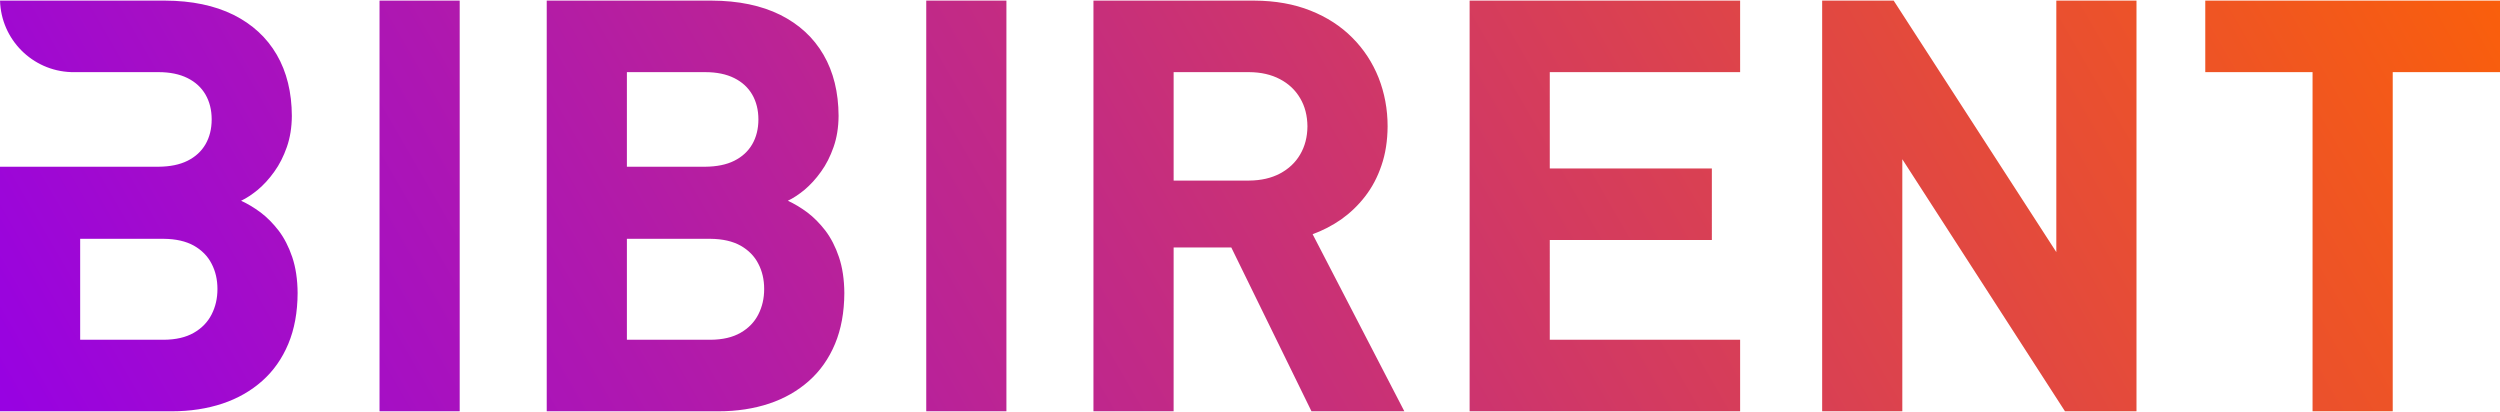 <?xml version="1.0" encoding="utf-8"?>
<!-- Generator: Adobe Illustrator 16.0.0, SVG Export Plug-In . SVG Version: 6.00 Build 0)  -->
<!DOCTYPE svg PUBLIC "-//W3C//DTD SVG 1.1//EN" "http://www.w3.org/Graphics/SVG/1.1/DTD/svg11.dtd">
<svg version="1.1" id="Слой_1" xmlns="http://www.w3.org/2000/svg" xmlns:xlink="http://www.w3.org/1999/xlink" x="0px" y="0px"
	 width="874px" height="144px" viewBox="0 0 874 144" enable-background="new 0 0 874 144" xml:space="preserve">
<linearGradient id="SVGID_1_" gradientUnits="userSpaceOnUse" x1="62.57" y1="277.353" x2="830.331" y2="-165.914">
	<stop  offset="0" style="stop-color:#9600E6"/>
	<stop  offset="1" style="stop-color:#FF6400"/>
</linearGradient>
<path fill="url(#SVGID_1_)" d="M104.047,102.445c-0.032-4.771-0.67-8.973-1.88-12.566c-1.211-3.596-2.79-6.654-4.741-9.242
	c-1.981-2.555-4.097-4.707-6.386-6.42c-2.285-1.68-4.536-3.025-6.752-4.031c1.848-0.875,3.795-2.152,5.847-3.833
	c2.017-1.712,3.964-3.795,5.747-6.317c1.814-2.486,3.26-5.376,4.404-8.637c1.139-3.26,1.712-6.856,1.744-10.855
	c-0.032-8.234-1.78-15.394-5.274-21.41c-3.496-6.016-8.536-10.652-15.123-13.946c-6.589-3.26-14.586-4.938-23.962-4.972H0.009
	c0.381,13.584,11.28,24.53,24.841,24.993l30.601,0.009c3.968,0,7.361,0.708,10.116,2.083c2.758,1.378,4.841,3.292,6.285,5.781
	c1.41,2.454,2.15,5.344,2.15,8.67c0,3.329-0.74,6.219-2.15,8.672c-1.444,2.486-3.527,4.401-6.285,5.781
	c-2.755,1.374-6.148,2.049-10.116,2.083c-18.484,0-36.968,0-55.451,0v85.496h60.091c6.418,0,12.331-0.912,17.677-2.688
	c5.344-1.783,9.98-4.441,13.912-7.934c3.932-3.494,6.957-7.799,9.107-12.938C102.939,115.084,104.015,109.17,104.047,102.445
	L104.047,102.445z M874,25.22V0.215H770.962V25.22h37.507v118.565h28.028V25.22H874L874,25.22z M746.918,143.785V0.215h-28.029
	v87.917L662.03,0.215h-25.005v143.57h28.025V55.667l56.867,88.119H746.918L746.918,143.785z M608.348,143.785v-25.004h-66.545
	V83.896h56.662V58.893h-56.662V25.22h66.545V0.215h-94.57v143.57H608.348L608.348,143.785z M490.959,143.785l-32.063-61.904
	c3.496-1.279,6.824-2.99,9.982-5.176c3.123-2.219,5.913-4.874,8.334-8c2.456-3.16,4.369-6.756,5.747-10.855
	c1.411-4.067,2.117-8.636,2.151-13.677c0-6.052-1.078-11.697-3.157-17.007c-2.118-5.275-5.144-9.946-9.178-13.979
	c-3.996-4.034-8.874-7.192-14.62-9.477c-5.746-2.287-12.297-3.461-19.622-3.496h-56.259v143.57h28.027V86.52h20.163l28.029,57.266
	H490.959L490.959,143.785z M457.081,44.174c-0.033,3.729-0.872,6.989-2.554,9.845c-1.647,2.824-4.031,5.042-7.056,6.655
	c-3.06,1.613-6.623,2.42-10.756,2.454h-26.414V25.22h26.414c4.133,0.032,7.697,0.839,10.756,2.452
	c3.024,1.579,5.408,3.832,7.056,6.655C456.209,37.148,457.048,40.443,457.081,44.174L457.081,44.174z M351.842,143.785V0.215
	h-28.027v143.57H351.842L351.842,143.785z M295.181,102.449c-0.034-4.775-0.672-8.977-1.881-12.57
	c-1.208-3.596-2.79-6.654-4.738-9.242c-1.983-2.555-4.101-4.707-6.386-6.42c-2.285-1.68-4.536-3.025-6.754-4.031
	c1.846-0.875,3.795-2.152,5.847-3.832c2.015-1.716,3.966-3.799,5.746-6.319c1.816-2.486,3.26-5.378,4.403-8.637
	c1.142-3.26,1.715-6.856,1.748-10.855c-0.032-8.234-1.782-15.392-5.275-21.408c-3.496-6.016-8.538-10.652-15.125-13.946
	c-6.585-3.26-14.585-4.94-23.96-4.974h-57.67v143.57h60.089c6.418,0,12.333-0.912,17.677-2.688c5.344-1.783,9.98-4.441,13.912-7.934
	c3.934-3.494,6.957-7.795,9.109-12.938C294.072,115.084,295.146,109.17,295.181,102.449L295.181,102.449z M267.153,101.033
	c0,3.264-0.672,6.221-2.049,8.908c-1.346,2.652-3.427,4.809-6.185,6.387c-2.789,1.613-6.283,2.422-10.519,2.453h-29.238V83.49H248.4
	c4.235,0.039,7.729,0.844,10.519,2.391c2.758,1.58,4.839,3.66,6.185,6.316C266.481,94.816,267.153,97.777,267.153,101.033
	L267.153,101.033z M265.138,41.752c0,3.329-0.74,6.217-2.152,8.672c-1.444,2.486-3.53,4.401-6.285,5.781
	c-2.753,1.377-6.148,2.047-10.115,2.082h-27.424V25.22h27.424c3.966,0,7.361,0.704,10.115,2.082
	c2.755,1.378,4.841,3.294,6.285,5.781C264.398,35.536,265.138,38.426,265.138,41.752L265.138,41.752z M160.709,143.785V0.215
	h-28.027v143.57H160.709L160.709,143.785z M76.019,101.033c0,3.264-0.672,6.221-2.048,8.908c-1.346,2.652-3.429,4.809-6.185,6.387
	c-2.79,1.613-6.285,2.422-10.521,2.453H28.027V83.49h29.238c4.236,0.039,7.731,0.844,10.521,2.391
	c2.755,1.58,4.839,3.66,6.185,6.316C75.347,94.816,76.019,97.777,76.019,101.033z"/>
</svg>
